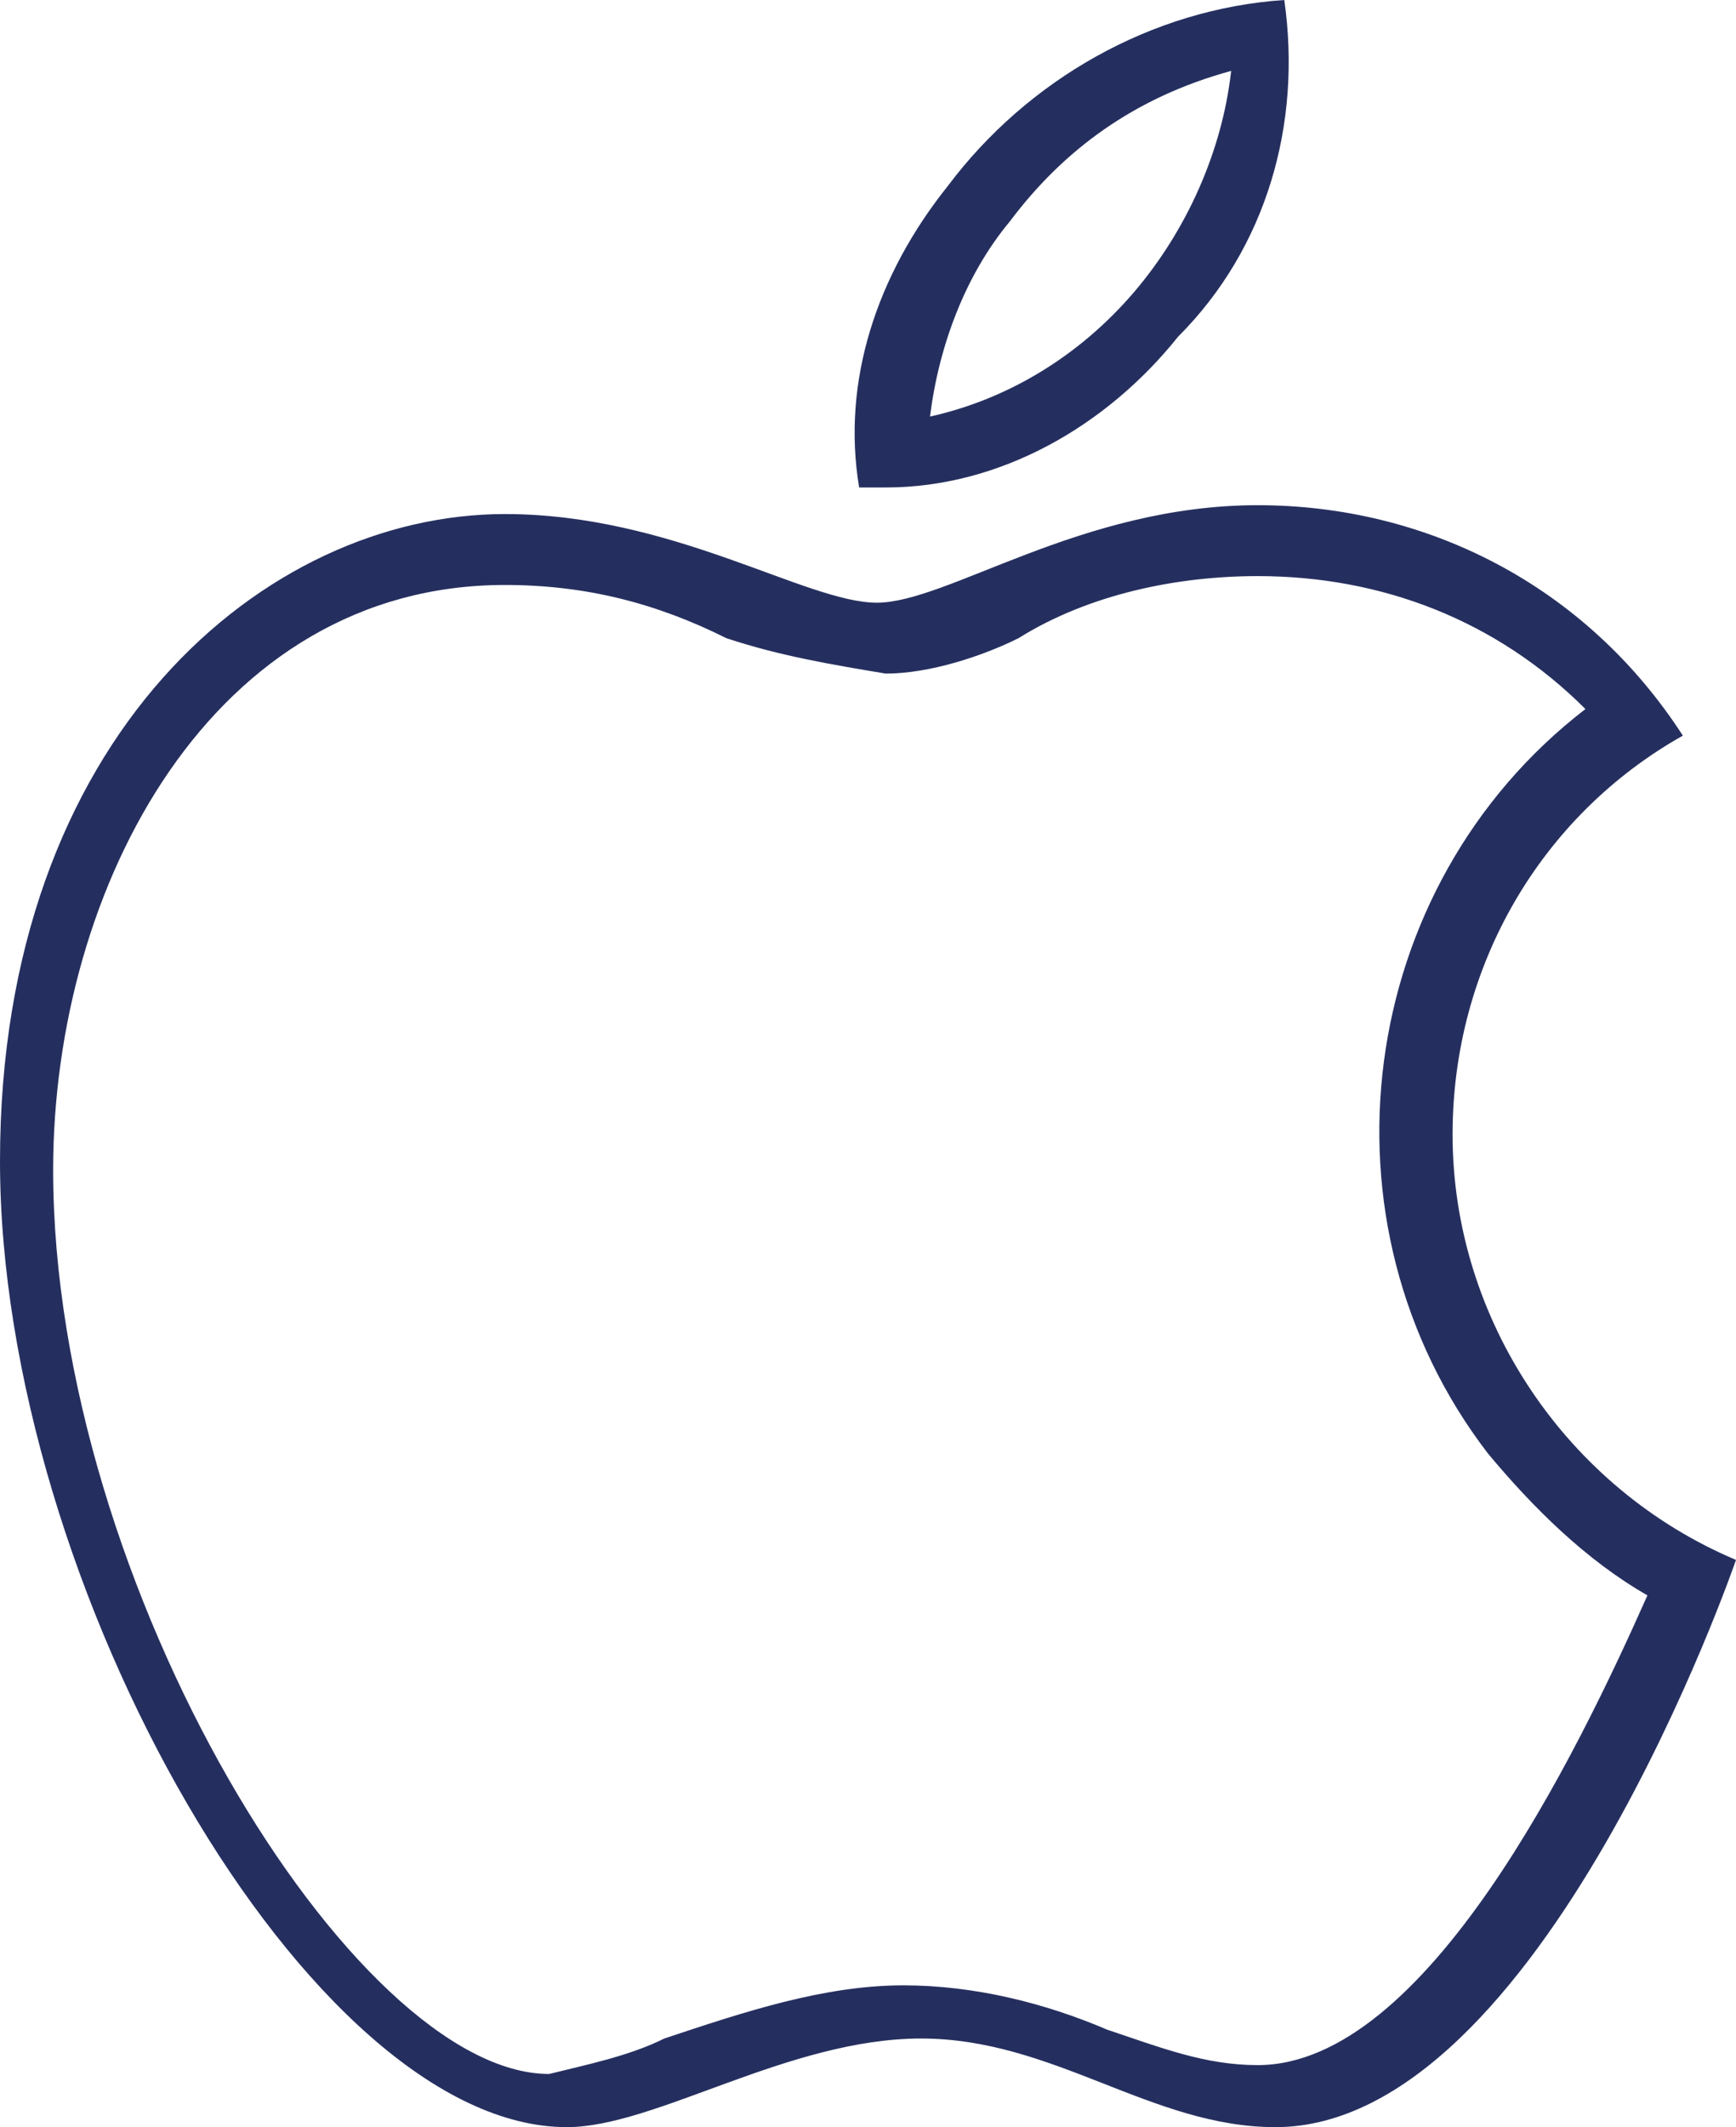 <?xml version="1.0" encoding="utf-8"?>
<!-- Generator: Adobe Illustrator 23.0.1, SVG Export Plug-In . SVG Version: 6.00 Build 0)  -->
<svg version="1.1" id="Vrstva_1" xmlns="http://www.w3.org/2000/svg" xmlns:xlink="http://www.w3.org/1999/xlink" x="0px" y="0px"
	 viewBox="0 0 19.6 24" style="enable-background:new 0 0 19.6 24;" xml:space="preserve">
<style type="text/css">
	.st0{fill:#252F5F;}
</style>
<path class="st0" d="M13.9,0.8c-0.1,0.9-0.5,1.8-1.1,2.5c-0.6,0.7-1.4,1.2-2.3,1.4c0.1-0.8,0.4-1.6,0.9-2.2
	C12,1.7,12.8,1.1,13.9,0.8 M14.5,0c-1.5,0.1-2.9,0.9-3.8,2.1c-0.8,1-1.2,2.2-1,3.4c0.1,0,0.2,0,0.3,0c1.3,0,2.5-0.7,3.3-1.7
	C14.3,2.8,14.7,1.4,14.5,0L14.5,0z"/>
<path class="st0" d="M14.2,6.5c1.4,0,2.7,0.5,3.7,1.5c-2.6,2-3.1,5.8-1.1,8.4c0.5,0.6,1.1,1.2,1.8,1.6c-0.8,1.8-2.5,5.3-4.4,5.3
	c-0.6,0-1.1-0.2-1.7-0.4c-0.7-0.3-1.5-0.5-2.3-0.5c-0.9,0-1.8,0.3-2.7,0.6c-0.4,0.2-0.9,0.3-1.3,0.4c-2.2,0-5.6-5.5-5.6-10.2
	c0-3.2,1.8-6.6,5.1-6.6c0.9,0,1.7,0.2,2.5,0.6C8.8,7.4,9.4,7.5,10,7.6c0.5,0,1.1-0.2,1.5-0.4C12.3,6.7,13.3,6.5,14.2,6.5 M14.2,5.7
	c-2,0-3.5,1.1-4.3,1.1s-2.3-1-4.2-1C3,5.8,0,8.3,0,13.1S3.5,24,6.4,24c1,0,2.5-1,4-1s2.6,1,4,1c3,0,5.2-6.4,5.2-6.4
	c-1.9-0.8-3.2-2.7-3.2-4.8c0-1.9,1-3.6,2.6-4.5C17.9,6.6,16.1,5.7,14.2,5.7L14.2,5.7z"/>
</svg>
